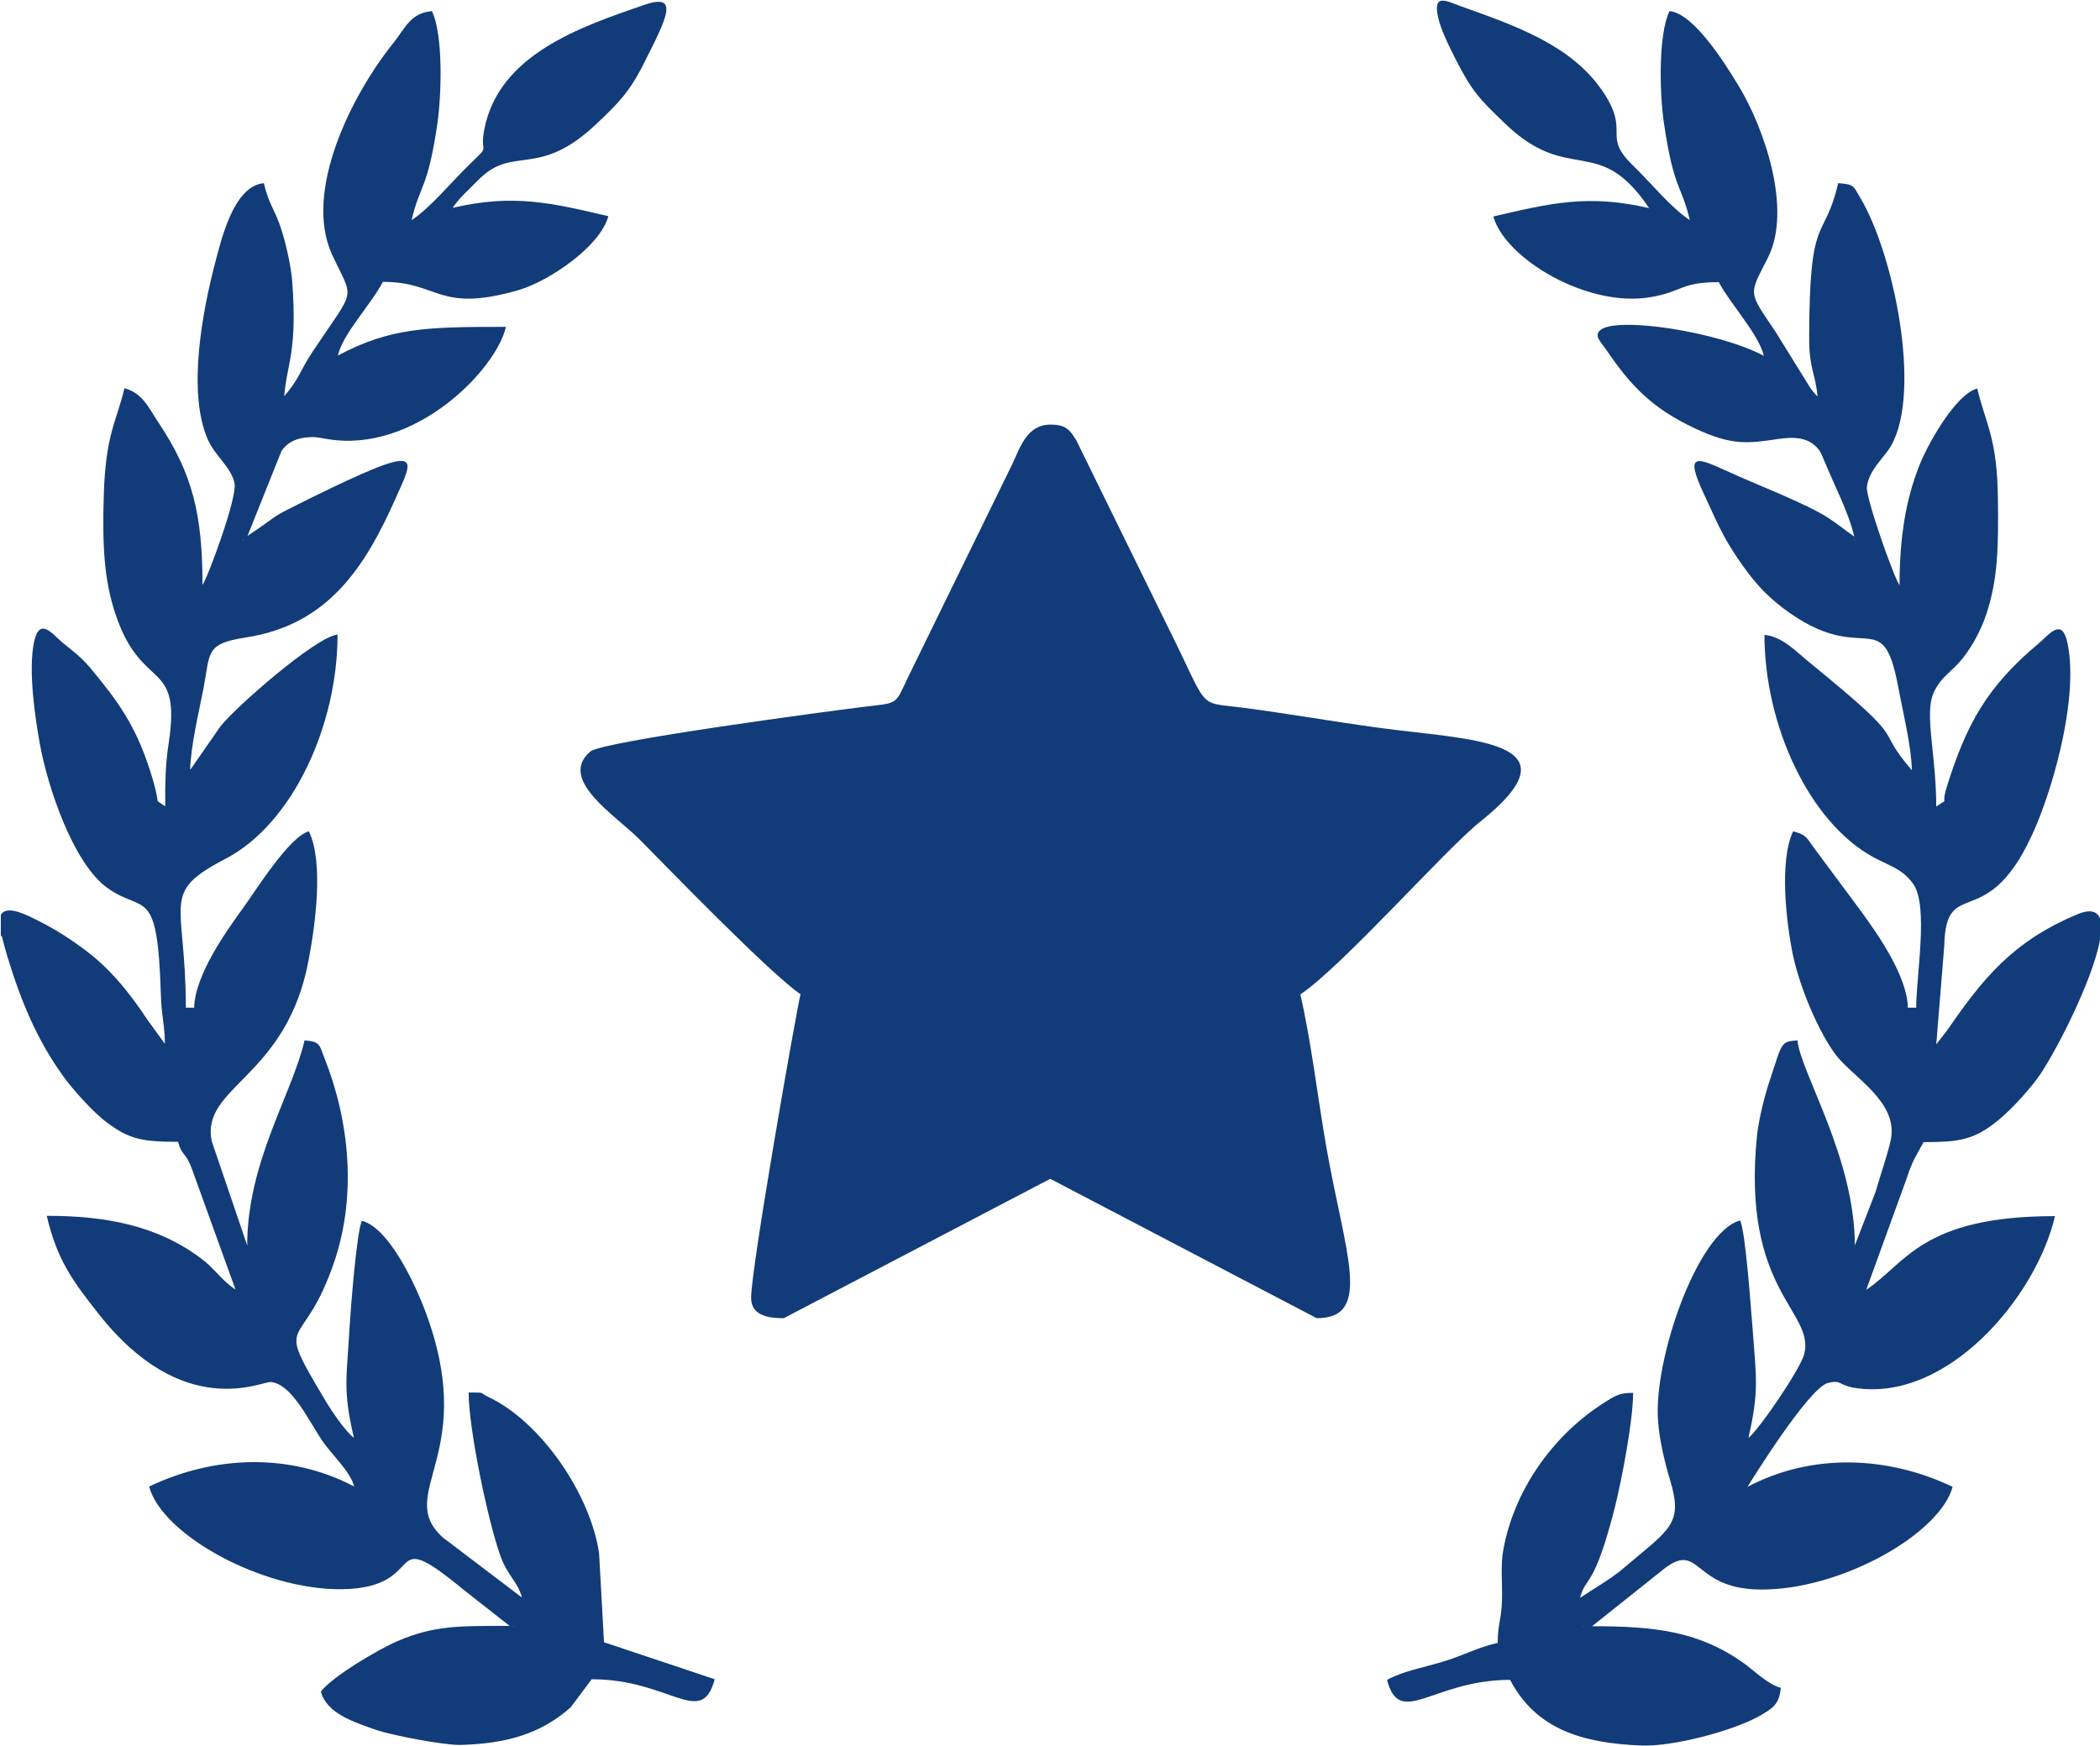 <svg xmlns="http://www.w3.org/2000/svg" width="261" height="217" viewBox="0 0 261 217" fill="none"><path fill-rule="evenodd" clip-rule="evenodd" d="M99.484 123.618C98.871 126.263 93.352 157.656 93.352 161.336C93.352 163.674 95.766 163.865 97.415 163.865L130.53 146.54L163.646 163.865C170.698 163.865 167.134 155.778 164.796 142.324C163.722 136.076 162.956 129.445 161.614 123.618C166.904 120.054 179.59 105.641 183.96 102.153C196.876 91.842 182.312 91.996 171.311 90.463C165.677 89.696 160.005 88.699 154.447 87.971C148.583 87.204 150.461 88.546 144.98 77.584L133.75 54.7C132.945 53.435 132.485 52.784 130.568 52.784C127.656 52.784 126.812 55.544 125.816 57.69L112.937 84.023C111.136 87.779 111.788 87.319 107.15 87.894C103.087 88.393 74.877 92.149 73.383 93.414C69.243 96.902 76.602 101.425 79.515 104.376C82.888 107.788 95.766 121.089 99.523 123.618H99.484Z" fill="#123B79"></path><path fill-rule="evenodd" clip-rule="evenodd" d="M63.801 202.119L63.955 202.272C63.955 202.272 63.763 202.157 63.801 202.119ZM0.1 116.374V113.729C0.521 113.001 1.556 112.924 3.664 113.921C6.232 115.147 8.149 116.297 10.372 117.945C13.63 120.322 16.121 123.427 18.344 126.8L20.49 129.751C20.49 127.375 20.069 126.455 19.992 123.618C19.57 109.973 17.961 113.652 13.361 110.394C9.107 107.366 5.887 97.784 4.929 92.341C4.392 89.351 3.473 83.333 4.239 79.768C4.929 76.625 6.539 78.848 7.727 79.845C9.03 80.918 10.065 81.646 11.215 83.026C14.741 87.243 16.811 90.194 18.574 95.56C20.299 100.85 18.842 98.972 20.529 100.237C20.529 97.017 20.567 95.024 20.95 92.494C22.598 81.685 17.654 86.208 14.358 76.357C12.901 72.064 12.71 67.541 12.901 61.485C13.131 53.972 14.473 52.439 15.469 48.261C17.769 48.874 18.497 50.752 19.762 52.63C23.94 58.916 25.166 63.976 25.166 72.715C25.895 71.642 29.497 61.83 29.152 60.105C28.769 58.111 26.776 56.732 25.856 54.7C23.173 48.682 25.281 38.333 26.661 32.967C27.466 29.977 28.961 23.116 32.794 22.771C33.407 25.454 34.25 26.182 35.017 28.674C35.553 30.36 36.205 33.273 36.32 34.998C36.971 43.814 35.668 45.079 35.323 49.257C37.24 47.034 37.278 46.076 38.888 43.661C44.33 35.496 43.986 37.528 41.264 31.625C37.7 23.844 43.641 11.847 48.93 5.292C50.31 3.567 50.999 1.612 53.682 1.382C55.101 4.334 54.871 11.77 54.372 15.296C53.146 23.652 52.226 22.809 51.153 27.37C53.529 25.799 56.174 22.541 58.435 20.356C61.118 17.788 59.547 19.359 60.198 16.063C62 6.787 72.118 3.337 80.052 0.616C84.575 -0.956 82.812 2.341 80.052 7.822C78.251 11.463 76.756 12.92 73.996 15.526C66.791 22.273 63.801 17.941 59.432 22.387C58.244 23.614 57.17 24.496 56.251 25.837C63.84 24.074 68.554 25.224 75.606 26.872C74.61 30.628 68.247 34.96 64.414 36.072C54.411 38.946 54.602 35.036 47.588 35.036C46.132 37.835 42.606 41.476 41.992 44.197C48.547 40.709 53.069 40.633 62.881 40.633C61.617 46.076 51.459 56.387 40.728 54.585C39.923 54.47 39.348 54.278 38.389 54.355C36.933 54.432 35.745 54.93 34.978 56.08L30.762 66.621C35.362 63.554 32.909 64.743 38.389 62.021C53.031 54.815 51.498 56.693 49.121 62.059C45.404 70.377 40.843 77.66 30.609 79.232C25.473 80.037 26.163 81.033 25.281 85.633C24.706 88.584 23.71 92.686 23.633 95.714L27.389 90.309C29.229 87.933 39.309 79.117 41.954 78.887C41.954 90.156 36.397 102.383 28.041 106.753C19.8 111.046 23.097 111.851 23.097 125.266H24.131C24.208 121.203 28.233 115.607 30.149 112.962C31.644 110.931 35.898 104.031 38.389 103.341C40.268 107.251 39.156 115.109 38.389 119.172C35.707 134.044 24.898 135.002 26.316 141.864L30.724 154.819C30.724 144.432 36.32 135.999 37.853 129.33C39.846 129.483 39.693 129.943 40.306 131.476C43.449 139.372 44.292 148.456 41.648 156.544C37.623 168.733 33.79 162.945 40.459 174.138C41.188 175.364 42.912 177.933 43.986 178.737C42.567 172.681 43.104 171.263 43.449 164.977C43.602 162.485 44.33 153.094 44.982 151.753C48.278 152.634 51.344 159.227 52.494 162.064C59.968 180.769 48.853 185.484 55.024 191.118L64.874 198.593C64.299 196.484 63.035 195.91 62.115 193.188C60.543 188.627 58.244 177.511 58.244 173.103C60.582 173.141 59.355 173.026 60.735 173.678C67.289 176.783 73.383 185.79 74.456 193.073L75.07 204.151L88.829 208.75C87.181 214.883 83.31 208.75 73.537 208.75L70.93 212.238C67.136 215.611 62.805 216.761 57.209 216.915C55.101 216.953 48.623 215.688 46.822 215.075C44.024 214.078 40.613 213.043 39.884 210.283C41.226 208.482 46.86 205.109 49.428 203.997C53.989 202.042 57.094 202.119 63.341 202.119L57.63 197.634C47.282 189.125 53.644 197.404 42.491 197.558C32.564 197.673 20.107 190.773 18.535 184.794C26.623 180.922 36.051 180.577 44.024 184.794C43.526 182.877 41.226 180.846 40.038 179.082C38.351 176.591 36.282 172.068 33.675 171.8C32.525 171.685 22.752 176.783 12.135 163.175C9.068 159.266 7.114 156.697 5.811 151.14C13.208 151.14 19.57 152.366 24.975 156.429C26.738 157.732 27.504 159.151 29.267 160.301L24.131 146.08C23.058 142.86 22.675 143.972 22.138 141.94C17.616 141.94 16.044 141.595 13.323 139.564C11.636 138.337 8.992 135.386 7.88 133.814C4.584 129.253 2.591 124.423 0.905 118.865C0.636 117.945 0.406 117.102 0.215 116.335L0.1 116.374ZM30.149 67.043L30.302 67.196C30.302 67.196 30.111 67.081 30.149 67.043Z" fill="#123B79"></path><path fill-rule="evenodd" clip-rule="evenodd" d="M196.8 202.119L196.953 202.272C196.953 202.272 196.762 202.157 196.8 202.119ZM261 114.189V116.834C260.041 122.123 255.059 131.629 253.142 134.159C251.763 135.999 249.425 138.529 247.623 139.832C245.055 141.71 243.292 141.979 239.076 141.979C238.079 143.819 237.734 144.163 236.968 146.502L231.947 160.339C236.891 157.043 238.846 151.178 255.404 151.178C253.066 161.259 241.989 174.368 230.49 172.528C228.421 172.183 228.919 171.493 227.194 171.915C224.741 172.528 217.19 184.832 217.19 184.832C225.163 180.616 234.592 180.961 242.679 184.832C241.107 190.697 228.727 197.711 218.724 197.596C210.1 197.519 211.403 191.157 206.382 195.373L197.873 202.157C205.654 202.157 211.135 202.771 216.731 206.757C218.072 207.715 219.682 209.364 221.33 209.824C221.138 211.932 220.257 212.392 218.685 213.312C215.274 215.228 207.8 217.145 204.006 216.991C196.647 216.685 190.936 214.998 187.678 208.827C178.057 208.827 173.995 214.922 172.385 208.827C174.454 207.715 176.678 207.37 179.322 206.565C181.928 205.799 183.462 204.841 186.145 204.227C186.145 201.659 186.643 201.429 186.681 198.631C186.72 196.638 186.49 194.606 186.835 192.69C188.138 185.407 192.814 178.699 198.908 174.675C200.901 173.371 201.246 173.18 202.971 173.141C202.971 176.668 201.553 183.912 200.748 187.209C198.103 197.673 197.106 195.833 196.378 198.631C198.026 197.519 200.326 196.216 201.821 194.913C207.57 190.007 209.257 189.508 207.532 183.874C206.957 181.957 206.229 179.006 206.075 176.668C205.462 169.117 210.943 153.171 216.271 151.715C216.961 153.171 217.612 162.715 217.842 165.437C218.302 171.455 218.609 173.026 217.305 178.738C218.532 177.856 223.821 170.113 224.243 168.312C225.584 162.984 216.386 160.492 218.379 141.097C218.609 139.027 219.337 136.114 220.027 134.083C221.522 129.598 221.292 129.483 223.4 129.33C223.745 133.239 230.529 143.895 230.529 154.819L233.097 148.188C233.595 146.425 234.821 142.86 235.051 141.404C235.741 136.881 230.299 133.891 228.191 131.169C226.006 128.256 223.706 122.813 222.825 118.674C222.02 114.764 221.1 107.021 222.863 103.342C224.55 103.801 224.473 104.07 225.431 105.373L231.295 113.269C233.25 115.952 237.045 121.28 237.121 125.267H238.156C238.156 121.28 239.728 112.579 237.773 109.858C236.431 108.018 234.936 107.673 232.905 106.6C224.818 102.23 219.299 90.079 219.299 78.925C221.56 79.117 223.438 81.186 224.971 82.413C238.003 93.031 232.56 89.888 237.619 95.752C237.543 92.609 236.47 88.393 235.895 85.249C233.902 74.824 231.679 83.218 221.598 75.59C219.184 73.75 217.727 71.987 216.002 69.457C214.009 66.544 213.319 64.704 211.786 61.446C209.257 56.042 210.943 56.885 215.006 58.725C218.072 60.143 224.473 62.596 227.194 64.359C228.382 65.126 229.341 65.931 230.452 66.698C229.762 63.669 227.961 60.296 226.696 57.192C226.504 56.77 226.313 56.195 226.006 55.85C224.779 54.317 222.94 54.279 220.908 54.585C217.114 55.16 215.159 55.352 210.713 53.282C205.309 50.752 202.702 47.992 199.598 43.431C198.908 42.434 198.141 41.783 198.831 41.093C200.671 39.253 213.549 41.208 219.222 44.236C218.57 41.514 215.082 37.835 213.626 35.075C208.873 35.075 209.18 36.225 205.27 36.915C197.336 38.371 186.988 32.085 185.608 26.911C192.66 25.262 197.413 24.112 204.964 25.876C198.64 16.446 195.037 23.116 186.988 15.296C183.845 12.268 182.925 11.348 180.817 7.17C180.127 5.79 179.054 3.682 178.709 2.034C178.096 -0.917 179.897 0.194 181.545 0.769C188.214 3.146 195.228 5.561 199.138 11.272C202.779 16.6 198.946 16.715 203.009 20.624C205.232 22.771 207.647 25.799 210.023 27.37C208.95 22.848 208.03 23.652 206.804 15.296C206.267 11.732 206.075 4.334 207.493 1.382C210.56 1.651 214.508 8.09 216.079 10.659C219.26 15.91 222.748 25.952 219.758 31.97C217.344 36.761 217.19 36.072 220.678 41.246L224.971 48.184C225.316 48.682 225.623 48.989 225.891 49.296C225.661 46.497 224.856 45.884 224.856 42.166C224.856 26.029 226.696 30.322 228.459 22.771C230.49 22.924 230.299 23.078 231.219 24.611C235.32 31.472 238.884 48.567 235.051 55.39C234.17 56.923 232.253 58.418 232.024 60.565C231.909 61.945 235.32 71.642 236.086 72.754C236.086 66.736 236.891 62.06 238.539 57.882C239.574 55.237 243.062 48.989 245.745 48.299C246.78 52.669 248.236 54.432 248.313 62.021C248.39 68.039 248.313 72.025 246.857 76.395C246.243 78.235 245.17 80.267 244.02 81.723C242.64 83.525 241.222 84.061 240.302 86.169C239.153 88.814 240.647 93.759 240.647 100.275C242.372 99.01 241.184 100.428 241.912 97.975C244.365 90.041 246.933 85.365 253.449 79.922C254.637 78.925 256.247 76.702 256.937 79.845C258.355 86.323 255.442 96.94 253.104 102.537C247.163 116.719 241.836 108.401 241.644 117.6L240.647 129.828L241.989 128.103C246.397 121.702 250.114 117.026 258.202 113.652C259.85 112.962 260.693 113.307 261.038 114.266L261 114.189ZM230.452 67.043L230.605 67.196C230.605 67.196 230.414 67.081 230.452 67.043Z" fill="#123B79"></path></svg>